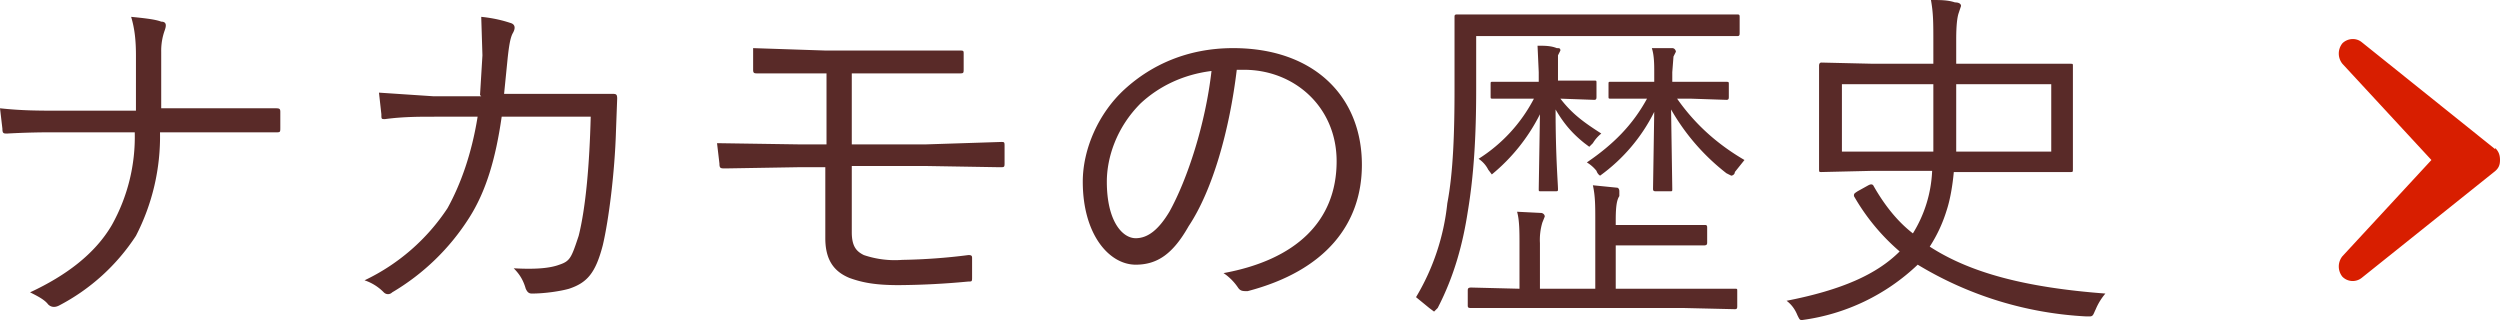 <svg xmlns="http://www.w3.org/2000/svg" viewBox="0 0 207.8 26.6"><path d="M17.7 9h5.1c.4 0 .5 0 .5.3v1.3c0 .4 0 .4-.4.4h-9.6a18 18 0 0 1-2 8.6 17 17 0 0 1-6.4 5.8c-.4.2-.7.1-.9-.1-.3-.4-.9-.7-1.5-1 3-1.4 5.4-3.2 6.8-5.6a15 15 0 0 0 1.9-7.7H4.9a67 67 0 0 0-4.3.1c-.3 0-.4 0-.4-.4L0 9c1.8.2 3.3.2 5 .2h6.3V4.6c0-1.2-.1-2.2-.4-3.2 1 .1 2 .2 2.5.4.5 0 .4.4.3.7a5 5 0 0 0-.3 1.8V9h4.3Zm22.2-1.1.2-3.3-.1-3.2c1 .1 1.8.3 2.4.5.4.1.5.4.2.9-.2.4-.3 1.1-.4 2l-.3 3h8.9c.4 0 .5 0 .5.4l-.1 2.7c-.1 3.4-.6 7.4-1.1 9.5-.6 2.3-1.3 3.1-2.8 3.6-.7.2-2 .4-3.1.4-.3 0-.4-.2-.5-.4-.2-.7-.5-1.2-1-1.7 1.8.1 3 0 3.8-.3.9-.3 1-.6 1.6-2.4.6-2.4.9-6 1-9.9h-7.4c-.5 3.5-1.3 6.2-2.7 8.4a19 19 0 0 1-6.4 6.2c-.2.2-.5.2-.7 0a4 4 0 0 0-1.6-1 17 17 0 0 0 6.9-6c1.1-2 2-4.5 2.5-7.6h-3.5c-1.4 0-2.7 0-4.2.2-.3 0-.3 0-.3-.4l-.2-1.8L36 8h4ZM70.8 12H77l6.2-.2c.3 0 .3 0 .3.4v1.3c0 .4 0 .4-.4.4l-6-.1h-6.3v5.5c0 1.2.4 1.6 1 1.9a8 8 0 0 0 3.2.4 49 49 0 0 0 5.5-.4c.3 0 .3.1.3.3V23c0 .4 0 .4-.3.4a65 65 0 0 1-5.8.3c-1.9 0-3-.2-4.1-.6-1.2-.5-2-1.4-2-3.3v-5.9h-2.3l-6 .1c-.4 0-.5 0-.5-.4l-.2-1.7 6.7.1h2.4V6.1H63c-.3 0-.4 0-.4-.3V4l6 .2h11.1c.4 0 .4 0 .4.3v1.2c0 .4 0 .4-.4.4h-8.9v5.8Zm32-6.2c-.6 5-2 10-4 13-1.3 2.3-2.6 3.2-4.4 3.2-2.2 0-4.4-2.5-4.4-6.9 0-2.7 1.3-5.7 3.5-7.7s5.2-3.4 9-3.4c6.7 0 10.7 4 10.7 9.7 0 4.9-3 8.8-9.5 10.5-.4 0-.6 0-.8-.3-.2-.3-.6-.8-1.2-1.2 6-1.1 9.4-4.3 9.4-9.3 0-4.5-3.5-7.6-7.7-7.6h-.6Zm-8 2.8c-2 2-2.8 4.5-2.8 6.5 0 3.3 1.3 4.7 2.4 4.7 1 0 1.9-.7 2.8-2.2 1.5-2.7 3-7.3 3.5-11.7-2.4.3-4.4 1.3-5.9 2.7Zm49.8-5.9c0 .2 0 .3-.2.3h-21.7v4.4c0 4-.2 7.2-.7 10.2-.4 2.6-1.1 5.3-2.5 8l-.3.3-.4-.3-1.1-.9a19 19 0 0 0 2.6-7.8c.5-2.6.6-6 .6-9.5v-6c0-.1 0-.2.2-.2h23.2c.3 0 .3 0 .3.3v1.2Zm-.2 22.7c0 .2 0 .3-.2.3l-4.3-.1h-17.6c-.2 0-.3 0-.3-.2v-1.2c0-.2 0-.3.3-.3l4 .1v-3.7c0-1 0-2-.2-2.7l2 .1c.1 0 .3.1.3.3l-.2.5a5 5 0 0 0-.2 1.7V24h4.6v-5.6c0-1.3 0-2.1-.2-3l2 .2c.1 0 .2.1.2.3v.4c-.2.3-.3.8-.3 2v.4h7.4c.1 0 .2 0 .2.2v1.2c0 .2 0 .3-.3.3h-7.3V24h9.9c.2 0 .2 0 .2.2v1.2ZM132.7 8c0 .2 0 .3-.2.3l-2.8-.1c1 1.3 2 2 3.4 2.9a3 3 0 0 0-.7.8l-.3.3-.4-.3c-1-.8-1.7-1.6-2.4-2.8 0 3.9.2 6.2.2 6.6 0 .2 0 .2-.3.2h-1.1c-.2 0-.2 0-.2-.2l.1-6.2a15.4 15.4 0 0 1-4 5l-.3-.4c-.2-.4-.5-.7-.8-.9a13 13 0 0 0 4.6-5h-3.4c-.2 0-.2 0-.2-.2V7c0-.2 0-.2.2-.2h3.8V6l-.1-2.2c.6 0 1.1 0 1.6.2.2 0 .3 0 .3.2l-.2.4v2.1h3c.2 0 .2 0 .2.2v1Zm6.7.2c1.4 2 3.2 3.7 5.6 5.1l-.8 1c0 .2-.2.3-.3.3l-.4-.2a18 18 0 0 1-4.6-5.3l.1 6.6c0 .2 0 .2-.2.2h-1.1c-.2 0-.3 0-.3-.2l.1-6.4a14.5 14.5 0 0 1-4.5 5.3s-.2-.1-.3-.4a3 3 0 0 0-.8-.7c2.2-1.5 3.8-3.1 5-5.3h-3c-.2 0-.2 0-.2-.2V7c0-.2 0-.2.2-.2h3.6V6c0-.6 0-1.4-.2-2h1.7c.2 0 .3.2.3.3l-.2.4L139 6v.8h4.4c.3 0 .3 0 .3.2v1c0 .2 0 .3-.2.3l-3-.1h-1.1Zm23 6.1c-.1 1.1-.3 2.3-.6 3.2a12 12 0 0 1-1.4 3c3.4 2.2 8 3.4 14.6 3.9a5 5 0 0 0-.8 1.3c-.2.4-.2.6-.5.6h-.3a30 30 0 0 1-14-4.3 17.2 17.2 0 0 1-9.6 4.6c-.2 0-.2 0-.4-.4-.2-.5-.5-.9-.9-1.2 4.6-.9 7.5-2.2 9.4-4.1a17.5 17.5 0 0 1-3.8-4.6c0-.2 0-.2.3-.4l.9-.5c.2-.1.3-.1.4 0 .9 1.6 2 3 3.3 4a10.7 10.7 0 0 0 1.6-5.2h-4.9l-4.3.1c-.2 0-.2 0-.2-.3V5.5c0-.1 0-.3.2-.3l4.3.1h5V3.6c0-1.7 0-2.5-.2-3.6.8 0 1.4 0 2 .2.3 0 .5.1.5.3l-.2.6c-.1.3-.2.9-.2 2.2v2h9.5c.2 0 .2 0 .2.2V14c0 .3 0 .3-.2.3h-9.7ZM153.1 7v5.6h7.6V7h-7.6Zm17.4 0h-7.9v5.6h7.9V7Z" style="fill:#592a28"/><path d="m207.4 12.4-11.1-8.9c-.5-.4-1.2-.3-1.6.1-.4.5-.4 1.2 0 1.7l7.4 8-7.4 8c-.4.5-.4 1.2 0 1.7a1.2 1.2 0 0 0 1.6.1l11-8.8c.4-.3.5-.6.5-1s-.1-.7-.4-1Z" style="fill:#d81e00"/></svg>